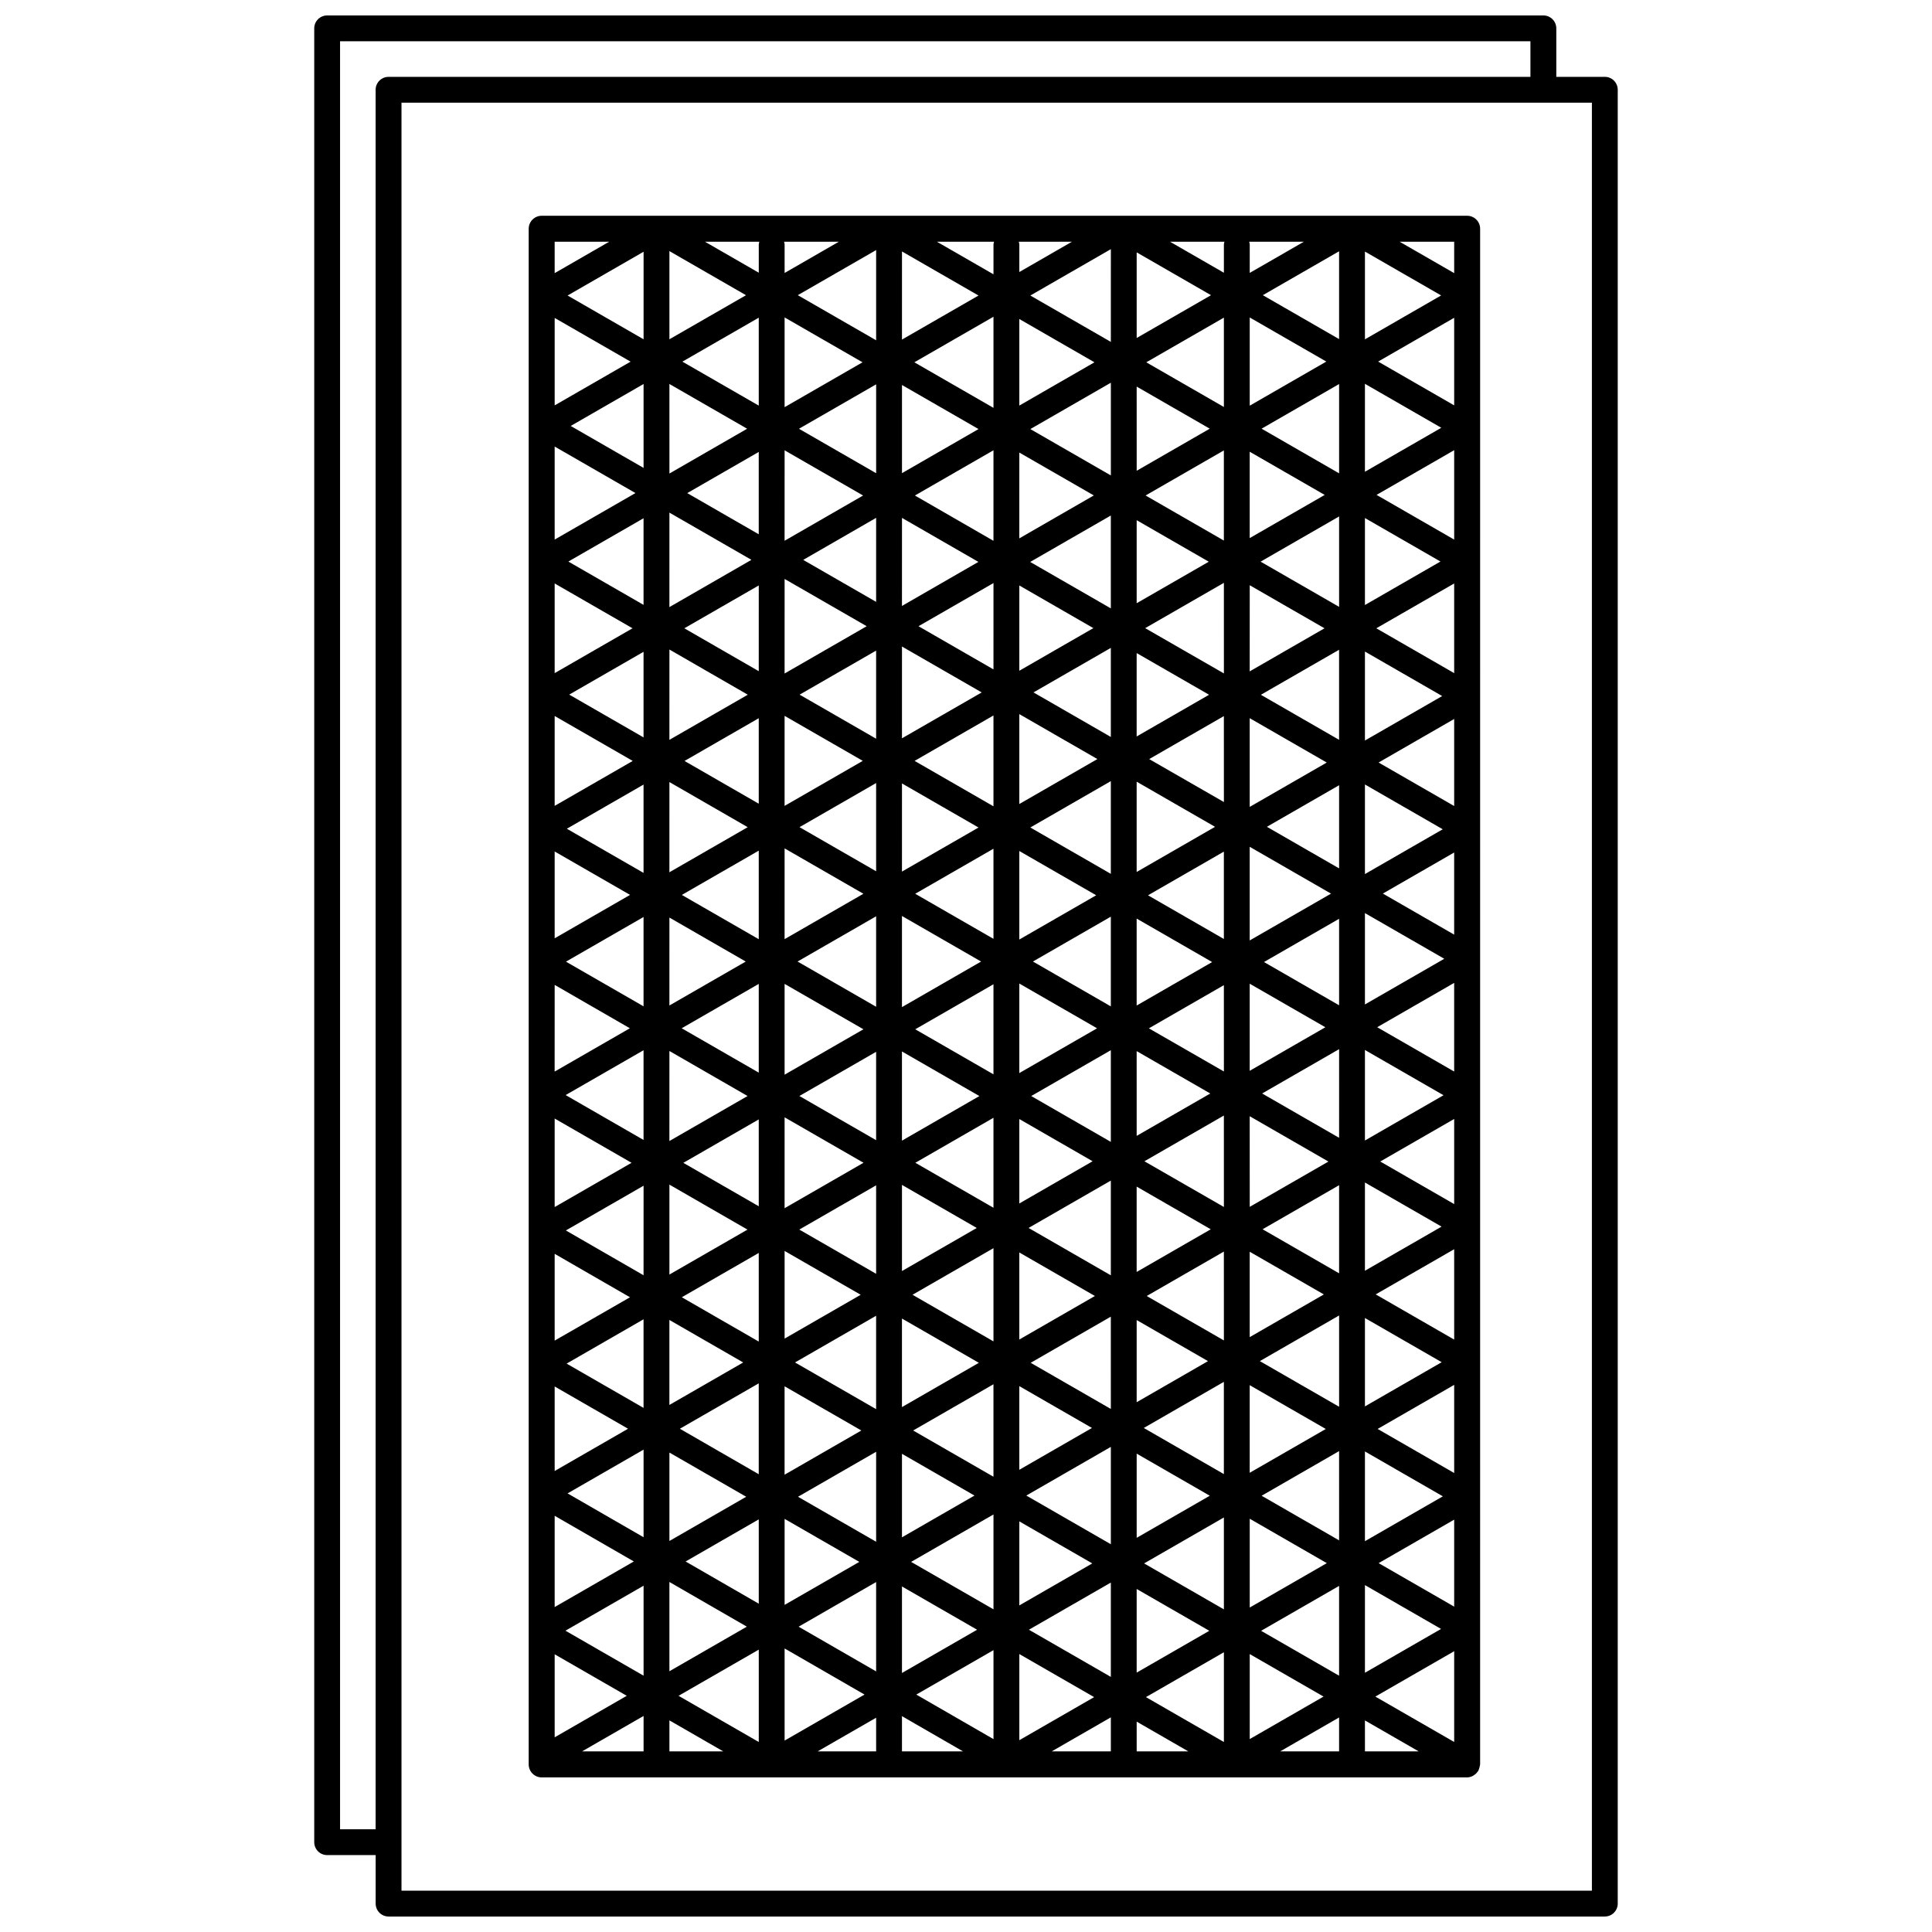 <?xml version="1.0" encoding="UTF-8"?>
<!-- Uploaded to: SVG Repo, www.svgrepo.com, Generator: SVG Repo Mixer Tools -->
<svg width="800px" height="800px" version="1.1" viewBox="144 144 512 512" xmlns="http://www.w3.org/2000/svg">
 <defs>
  <clipPath id="a">
   <path d="m227 148.09h346v503.81h-346z"/>
  </clipPath>
 </defs>
 <g clip-path="url(#a)">
  <path d="m569.29 164.37h-12.855v-12.852c0-0.91-0.359-1.781-1-2.422-0.645-0.645-1.516-1.004-2.422-1.004h-322.31c-0.91 0-1.781 0.359-2.422 1.004-0.645 0.641-1.004 1.512-1.004 2.422v480.68c0 0.906 0.359 1.777 1.004 2.422 0.641 0.641 1.512 1 2.422 1h12.852v12.855c0 0.906 0.359 1.777 1.004 2.422 0.641 0.641 1.512 1 2.422 1h322.31c0.91 0 1.781-0.359 2.422-1 0.645-0.645 1.004-1.516 1.004-2.422v-480.69c0-0.906-0.359-1.777-1.004-2.422-0.641-0.641-1.512-1-2.422-1zm-335.17 464.41v-473.84h315.46v9.43h-302.61c-0.91 0-1.781 0.359-2.422 1-0.645 0.645-1.004 1.516-1.004 2.422v460.98zm331.75 16.277h-315.47v-473.84h315.47z"/>
 </g>
 <path d="m532.81 201.18h-245.26c-1.898 0.004-3.438 1.543-3.441 3.445v406.96c0.004 1.898 1.543 3.441 3.441 3.445h245.26c0.559-0.012 1.102-0.164 1.586-0.441 0.086-0.043 0.148-0.105 0.23-0.156 0.41-0.262 0.758-0.605 1.02-1.016 0.035-0.055 0.098-0.074 0.129-0.129 0.023-0.039 0.02-0.086 0.043-0.125 0.18-0.422 0.309-0.863 0.379-1.316 0.008-0.09 0.051-0.168 0.051-0.262l0.004-406.96c0-1.902-1.539-3.441-3.441-3.445zm-149.78 173.8 0.004-23.359 20.285 11.68zm24.25-6.059v23.879l-20.738-11.941zm-3.277 29.898-20.973 12.078v-24.152zm3.277 6.019v23.871l-20.73-11.938zm-3.731 29.629-20.52 11.816v-23.633zm3.731 5.758v23.844l-20.703-11.922zm6.848 0.332 19.426 11.188-19.426 11.188zm0-35.91 20.605 11.863-20.605 11.863zm0-35.121 20.375 11.73-20.375 11.73zm-6.848-11.848-20.902-12.035 20.902-12.035zm6.848-24.434 20.691 11.914-20.691 11.914zm-37.945 41.648-20.301-11.688 20.301-11.691zm0 35.91-20.82-11.988 20.82-11.988zm0 35.359-20.336-11.711 20.336-11.711zm6.848 11.848 19.82 11.414-19.82 11.414zm-6.848 23.562-20.359-11.723 20.359-11.723zm62.199-24.703v25.105l-21.801-12.555zm-21.098-22.406 21.098-12.148v24.297zm0.453-35.648 20.645-11.887v23.777zm-0.691-35.52 21.336-12.285v24.57zm0.84-35.797 20.496-11.801v23.605zm-34.855 12.164 0.004-24.324 21.125 12.164zm-6.848 0.105-20.277-11.676 20.277-11.676zm-3.535 5.871-20.723 11.934v-23.863zm0.164 35.219-20.887 12.027 0.004-24.051zm0.008 35.914-20.891 12.031v-24.059zm0.023 35.375-20.918 12.043 0.004-24.086zm-0.746 34.984-20.168 11.613v-23.227zm35.184-12.352v24.703l-21.453-12.352zm6.848 1.141 20.031 11.535-20.031 11.535zm31.098-17.453 19.637 11.309-19.637 11.309zm0-35.91 19.512 11.234-19.508 11.23zm0-35.121 20.004 11.52-20.004 11.52zm0-36.281 20.777 11.965-20.777 11.965zm0-34.086 19.191 11.051-19.191 11.051zm-31.098 4.691 0.004-22.602 19.621 11.301zm-6.848-0.359-19.867-11.445 19.871-11.441zm-55.355 1.086 0.004-25.059 21.754 12.527zm-6.848-0.617-19.723-11.363 19.727-11.359zm0 35.121-19.672-11.328 19.672-11.328zm0 35.91-20.383-11.734 20.383-11.734zm0 35.359-20.422-11.758 20.422-11.758zm0 35.414-19.984-11.508 19.984-11.508zm0 35.855-20.391-11.742 20.391-11.742zm31.102-6.84v24.75l-21.492-12.375zm6.848 0.738 20.379 11.734-20.379 11.734zm55.352-0.496 0.004 24.457-21.242-12.23zm6.848 0.898 18.906 10.887-18.906 10.887zm2.66-6.371 20.449-11.773 0.008 23.543zm-0.605-35.707 21.055-12.121 0.008 24.234zm1.18-35.23 19.875-11.445 0.008 22.879zm-0.23-35.254 20.105-11.578v23.152zm0.316-36.098 19.789-11.395 0.008 22.777zm-1.066-34.699 20.859-12.012 0.004 24.008zm-2.254-6.609v-22.004l19.109 11.004zm-6.848 1.367-21.371-12.305 21.371-12.305zm-55.352-0.645 0.008-23.332 20.25 11.66zm-6.848-1.082-19.32-11.125 19.324-11.141zm-54.781 1.387 0.004-25.035 21.73 12.512zm20.773 23.219-20.773 11.961 0.004-23.934zm-0.023 35.105-20.75 11.949 0.004-23.906zm-0.52 35.609-20.23 11.648 0.004-23.305zm0.484 35.637-20.715 11.926 0.004-23.859zm-0.023 35.402-20.688 11.91v-23.832zm-1.133 35.207-19.562 11.262v-22.527zm4.117 5.535v24.082l-20.902-12.051zm6.848 0.781 20.344 11.715-20.344 11.715zm55.355-0.539v24.508l-21.281-12.254zm6.848 0.496 19.258 11.086-19.258 11.086zm54.211-1.133v24.441l-21.223-12.219zm6.848 0.879 20.164 11.609-20.164 11.609zm0-35.363 19.652 11.316-19.652 11.316zm0-35.91 20.863 12.012-20.855 12.004zm0-35.121 20.051 11.543-20.051 11.543zm0-36.281 21.551 12.41-21.551 12.41zm0-34.086 20.418 11.758-20.418 11.758zm2.961-6.199 20.723-11.93v23.863zm-2.961-6.203 0.008-22.828 19.816 11.41zm-6.848-34.668-20.742-11.945 20.742-11.945zm6.848-23.539 19.879 11.445-19.879 11.445zm-61.059 22.961 0.008-22.742 19.738 11.363zm-6.848 0.645-20.816-12.004 20.82-11.988zm-55.355-0.012 0.008-23.969 20.801 11.977zm-6.848-1.719-18.949-10.91 18.949-10.91zm-30.527 18.707-19.93-11.477 19.93-11.477zm0 35.121-19.695-11.34 19.695-11.34zm0 35.91-20.328-11.703 20.328-11.703zm0 35.359-20.559-11.836 20.559-11.836zm-3.625 5.816-19.938 11.48 0.008-22.973zm3.625 5.82v23.777l-20.648-11.891zm0 59.633-20.586-11.871 20.594-11.859zm-3.594 5.836-19.961 11.484v-22.996zm3.594 5.836v23.48l-20.387-11.738zm27.203 47.031-20.348 11.719v-23.434zm34.434-11.922v23.844l-20.703-11.922zm6.848 0.539 19.215 11.066-19.215 11.066zm55.352-1.836v25.801l-22.402-12.902zm6.848 1.789 19.375 11.156-19.375 11.156zm53.641-0.668 0.004 23.652-20.535-11.824zm-21-23.852 21.004-12.094v24.188zm0.73-34.941 20.273-11.676v23.348zm-0.125-35.984 20.402-11.746-0.004 23.492zm0.492-34.836 19.906-11.461v22.926zm0.773-35.836 19.133-11.016v22.035zm25.98-46.441 20.473 11.789-20.473 11.789zm-27.652-23.828 20.805-11.98v23.957zm0.262-35.238 20.543-11.828v23.66zm-33.098 11.152-0.004-22.305 19.367 11.152zm-6.848 1.238-21.336-12.285 21.336-12.285zm-55.352-0.605v-23.363l20.285 11.68zm-6.848 0.016-20.453-11.777 20.453-11.777zm-54.781 0.082-0.004-23.727 20.598 11.859zm-30.414 17.508v-24.656l21.41 12.328zm20.633 23.508-20.633 11.883v-23.762zm0.055 35.152-20.688 11.91v-23.82zm-20.688 23.996 19.98 11.504-19.98 11.504zm0 70.773 20.375 11.73-20.375 11.73zm0 71.008 19.449 11.199-19.449 11.199zm23.562 16.734v23.215l-20.141-11.617zm30.527 18.48v22.348l-19.387-11.184zm6.848-0.129 19.797 11.398-19.797 11.398zm55.355-1.168v25.137l-21.828-12.57zm6.848 1.836 19.336 11.133-19.336 11.133zm54.211-1.043v24.355l-21.145-12.176zm6.848 0.34 20.43 11.766-20.43 11.766zm30.531-17.832 20.648 11.891-20.648 11.891zm0-35.363 20.34 11.711-20.34 11.711zm0-35.91 20.309 11.691-20.309 11.691zm0-35.121 20.828 11.992-20.828 11.996zm0-36.277 21.023 12.105-21.023 12.105zm0-34.086 20.617 11.871-20.617 11.871zm3.617-5.82 20.031-11.535v23.066zm-0.602-35.57 20.633-11.879v23.762zm-3.016-6.168v-23.051l20.016 11.523zm0-58.621 20.234 11.652-20.234 11.652zm-30.531 5.793v-23.375l20.297 11.688zm-6.848 0.348-20.566-11.84 20.566-11.84zm-54.211-0.375v-22.938l19.914 11.469zm-6.848 0.605-20.969-12.074 20.969-12.074zm-55.355-0.18v-23.785l20.652 11.891zm-6.848-0.414-20.238-11.652 20.238-11.652zm-30.527 16.508-19.309-11.117 19.309-11.117zm-23.562 277.7 20.984 12.105-20.984 12.082zm50.93 29.383-20.52 11.816v-23.656zm34.262-11.824v23.68l-20.543-11.848zm6.848 1.172 19.91 11.465-19.91 11.465zm55.352-1.035v25l-21.711-12.5zm6.848 1.699 19.25 11.082-19.25 11.082zm53.641-0.812v23.797l-20.664-11.898zm30.5-17.559v23.051l-20.02-11.527zm-20.285-24.039 20.285-11.68v23.359zm-0.512-35.656 20.797-11.973v23.949zm1.207-35.215 19.59-11.277v22.559zm-0.812-35.59 20.398-11.746v23.492zm1.5-35.418 18.898-10.883v21.766zm18.902-93.809-20.57-11.844 20.57-11.848zm0-35.57-20.152-11.605 20.152-11.605zm-50.707-29.199 20.207-11.637v23.273zm-33.434 11.344v-22.691l19.703 11.348zm-6.848 1.031-21.336-12.285 21.34-12.289zm-55.352-0.609 0.004-23.355 20.281 11.68zm-6.848 0.184-20.758-11.953 20.758-11.953zm-54.781-0.266v-23.367l20.297 11.688zm-30.41 17.516v-23.172l20.121 11.586zm23.562 312.8v23.844l-20.703-11.922zm30.527 16.941v24.48l-21.258-12.242zm6.848-0.312 21.18 12.219-21.18 12.195zm55.355 0.449v23.578l-20.457-11.801zm6.848 1.035 19.824 11.414-19.824 11.414zm54.211-0.477v23.785l-20.656-11.895zm6.848 0.484 19.562 11.262-19.562 11.262zm30.531-18.281 20.172 11.617-20.172 11.613zm0-330.14v-23.258l20.191 11.625zm-30.531-17.605v-7.543c-0.02-0.242-0.07-0.484-0.145-0.719h14.492zm-6.848-7.539v7.5l-14.277-8.223h14.422c-0.074 0.234-0.125 0.477-0.145 0.719zm-54.211 7.305v-7.309c-0.02-0.242-0.07-0.484-0.145-0.719h14.086zm-6.848-7.305v7.914l-14.996-8.637h15.141c-0.074 0.234-0.125 0.477-0.145 0.719zm-55.355 7.555v-7.559c-0.02-0.242-0.07-0.484-0.145-0.719h14.516zm-6.848-7.555v7.488l-14.258-8.211h14.402c-0.074 0.234-0.121 0.477-0.145 0.719zm-30.527 25.133-20.137-11.602 20.141-11.598zm-23.562 348.49 19.105 11-19.105 11zm23.562 16.34v9.383h-16.293zm6.848 1.172 14.258 8.211h-14.258zm54.781-0.707v8.918h-15.488zm6.848-0.41 16.176 9.332h-16.176zm55.352 0.312v9.016h-15.66zm6.848 1.137 13.688 7.883h-13.688zm53.641-1.105v8.988l-15.605-0.004zm6.848 0.785 14.246 8.203-14.242-0.004zm2.762-6.316 20.891-12.027v24.055zm20.891-377.23-14.457-8.324h14.457zm-223.93-8.324-14.453 8.324v-8.324z"/>
</svg>
